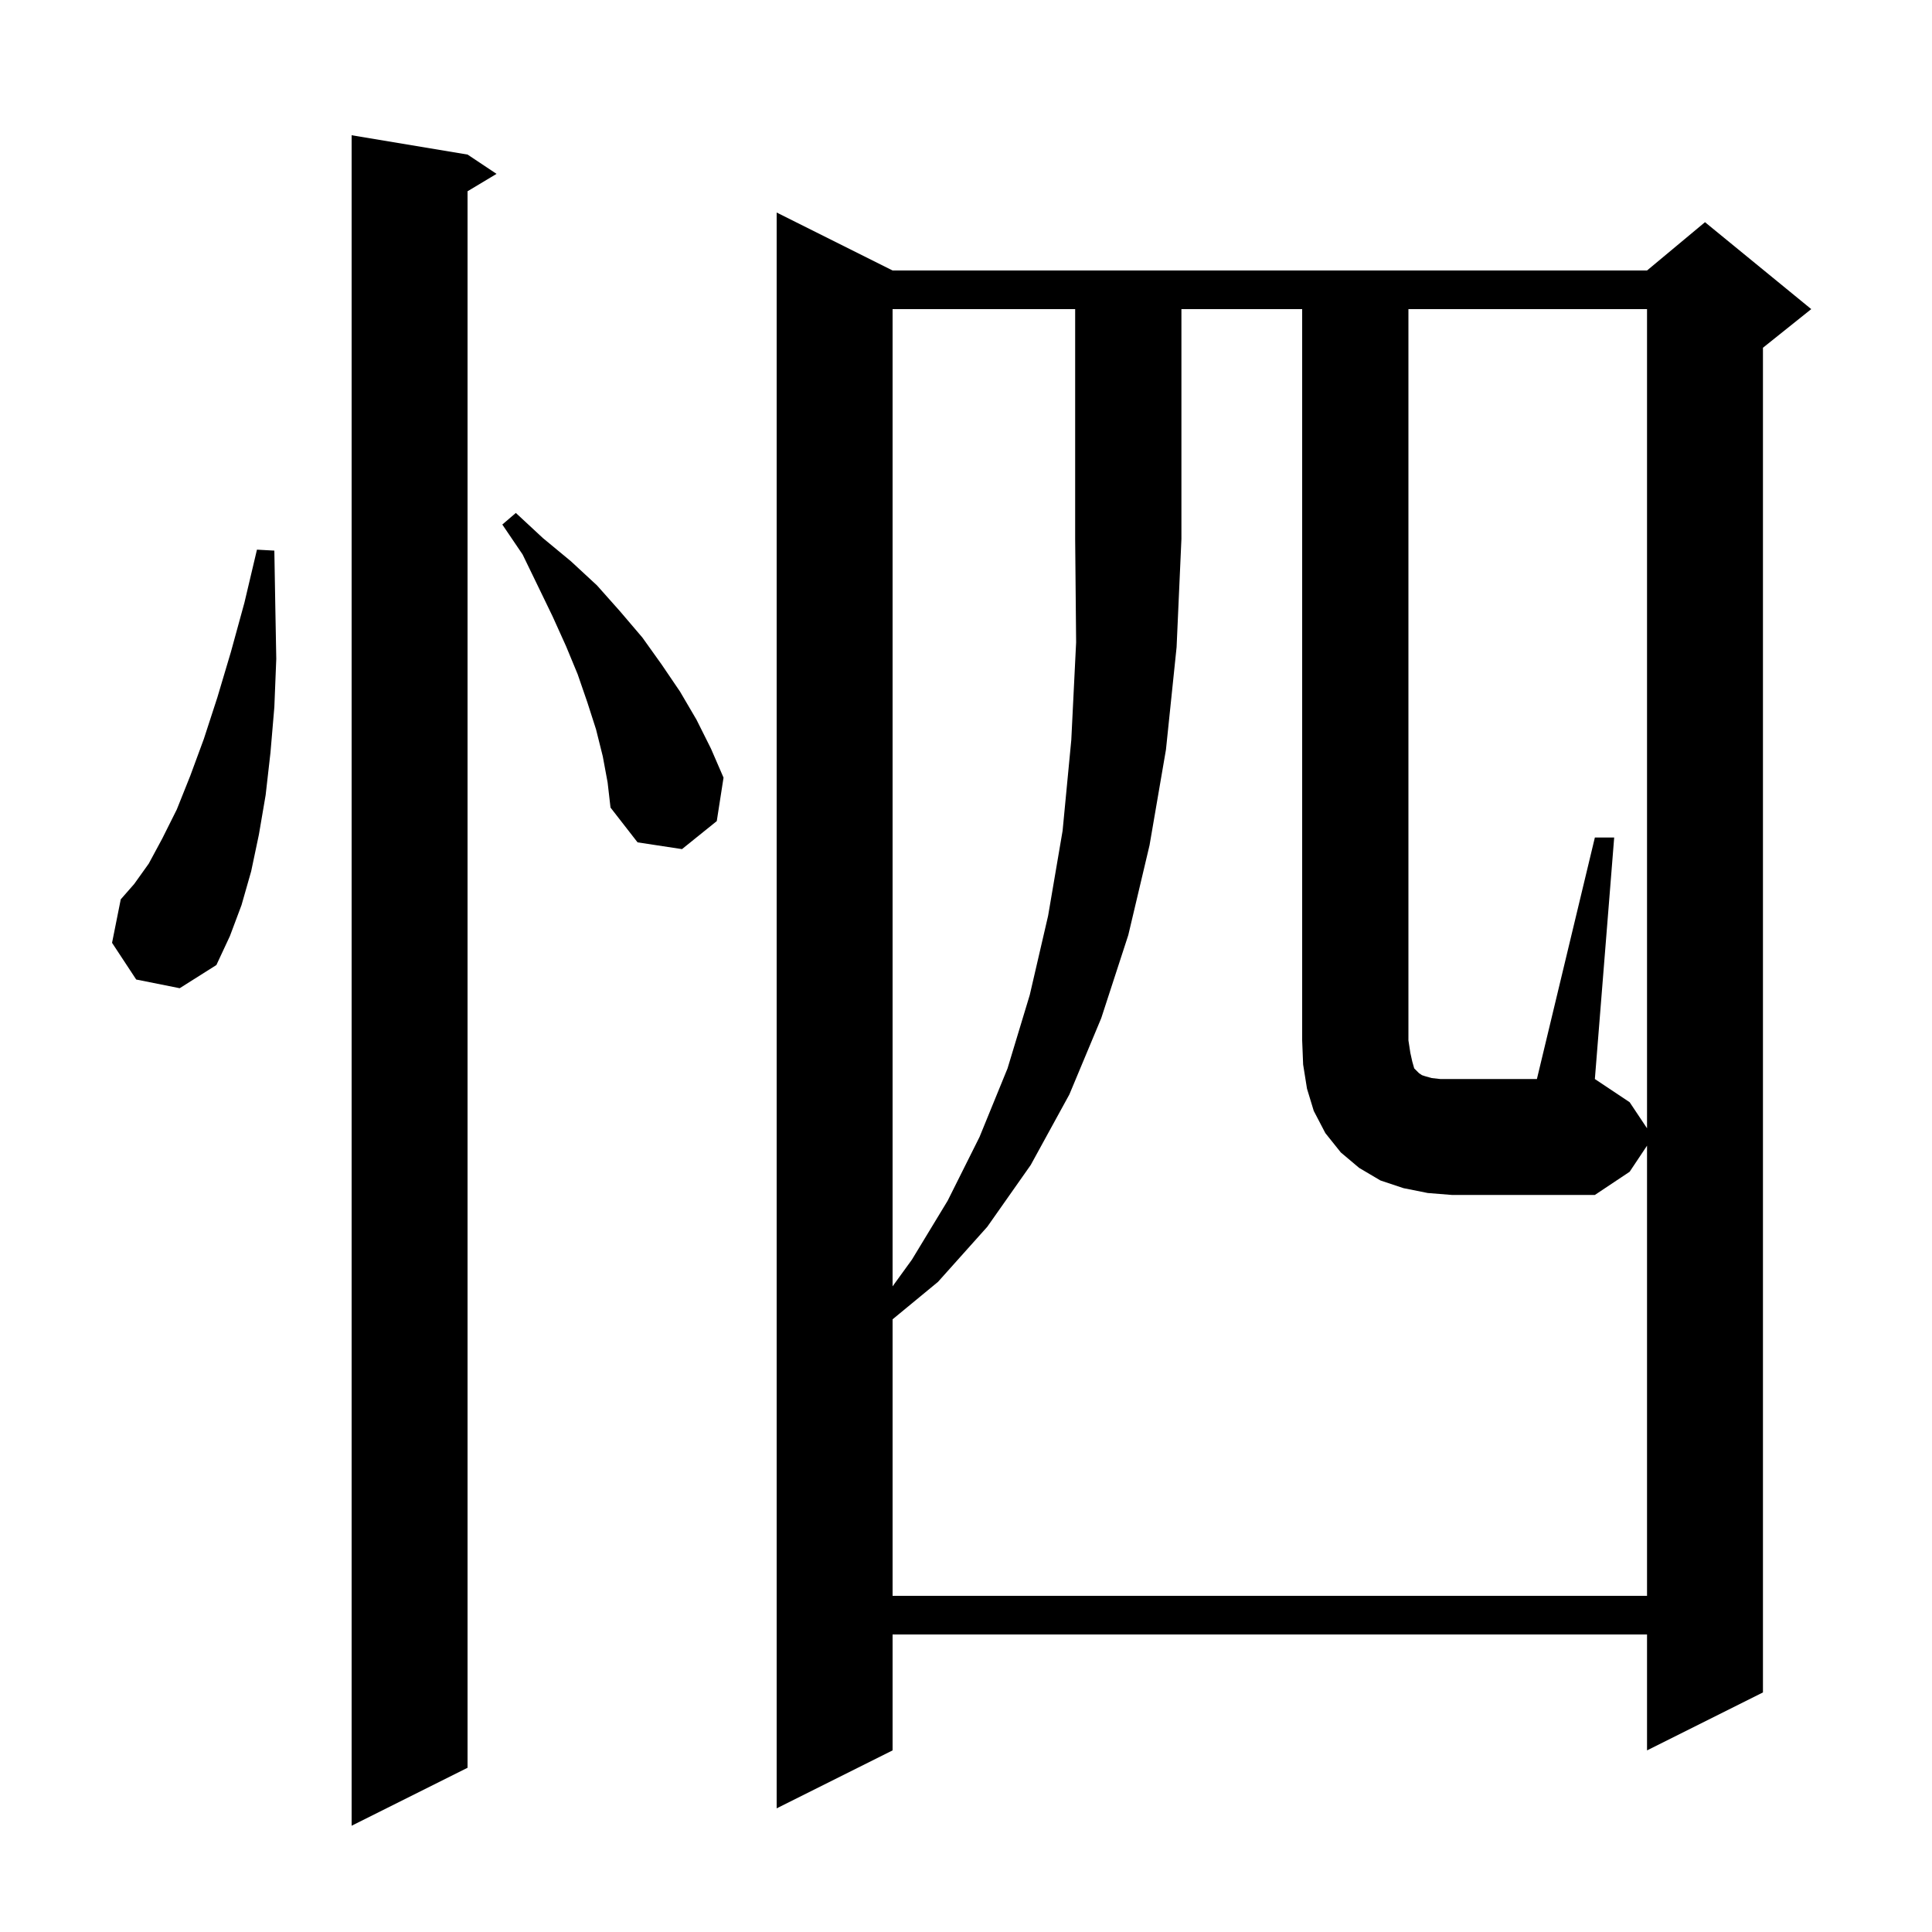 <svg xmlns="http://www.w3.org/2000/svg" xmlns:xlink="http://www.w3.org/1999/xlink" version="1.1" baseProfile="full" viewBox="0 0 200 200" width="200" height="200">
<g fill="black">
<path d="M 48.4 16.0 L 51.4 18.0 L 48.4 19.8 L 48.4 183.0 L 36.4 189.0 L 36.4 14.0 Z M 92.4 28.0 L 170.5 28.0 L 176.5 23.0 L 187.5 32.0 L 182.5 36.0 L 182.5 175.2 L 170.5 181.2 L 170.5 169.2 L 92.4 169.2 L 92.4 181.2 L 80.4 187.2 L 80.4 22.0 Z M 165.1 86.7 L 167.1 86.7 L 165.1 111.7 L 168.7 114.1 L 170.5 116.8 L 170.5 32.0 L 145.8 32.0 L 145.8 107.7 L 146.0 109.0 L 146.2 109.9 L 146.4 110.6 L 146.9 111.1 L 147.2 111.3 L 147.5 111.4 L 148.2 111.6 L 149.1 111.7 L 159.1 111.7 Z M 14.1 101.4 L 11.6 97.6 L 12.5 93.1 L 13.9 91.5 L 15.4 89.4 L 16.8 86.8 L 18.3 83.8 L 19.7 80.3 L 21.1 76.5 L 22.5 72.2 L 23.9 67.5 L 25.3 62.4 L 26.6 56.9 L 28.4 57.0 L 28.5 62.8 L 28.6 68.2 L 28.4 73.2 L 28.0 77.9 L 27.5 82.3 L 26.8 86.4 L 26.0 90.2 L 25.0 93.7 L 23.8 96.9 L 22.4 99.9 L 18.6 102.3 Z M 62.4 78.3 L 61.7 75.5 L 60.8 72.7 L 59.8 69.8 L 58.6 66.9 L 57.2 63.8 L 55.7 60.7 L 54.1 57.4 L 52.0 54.3 L 53.4 53.1 L 56.2 55.7 L 59.1 58.1 L 61.8 60.6 L 64.2 63.3 L 66.5 66.0 L 68.5 68.8 L 70.4 71.6 L 72.1 74.5 L 73.6 77.5 L 74.9 80.5 L 74.2 85.0 L 70.6 87.9 L 66.0 87.2 L 63.2 83.6 L 62.9 81.0 Z M 147.8 123.5 L 145.3 123.0 L 142.9 122.2 L 140.7 120.9 L 138.8 119.3 L 137.2 117.3 L 136.0 115.0 L 135.3 112.7 L 134.9 110.2 L 134.8 107.7 L 134.8 32.0 L 122.3 32.0 L 122.3 55.8 L 121.8 67.0 L 120.7 77.6 L 119.0 87.5 L 116.8 96.8 L 114.0 105.4 L 110.7 113.3 L 106.7 120.6 L 102.2 127.0 L 97.1 132.7 L 92.4 136.575 L 92.4 165.2 L 170.5 165.2 L 170.5 118.6 L 168.7 121.3 L 165.1 123.7 L 150.3 123.7 Z M 92.4 32.0 L 92.4 133.162 L 94.4 130.4 L 98.1 124.3 L 101.4 117.7 L 104.3 110.6 L 106.6 103.0 L 108.5 94.8 L 110.0 86.0 L 110.9 76.6 L 111.4 66.5 L 111.3 55.8 L 111.3 32.0 Z " />
</g>
</svg>
